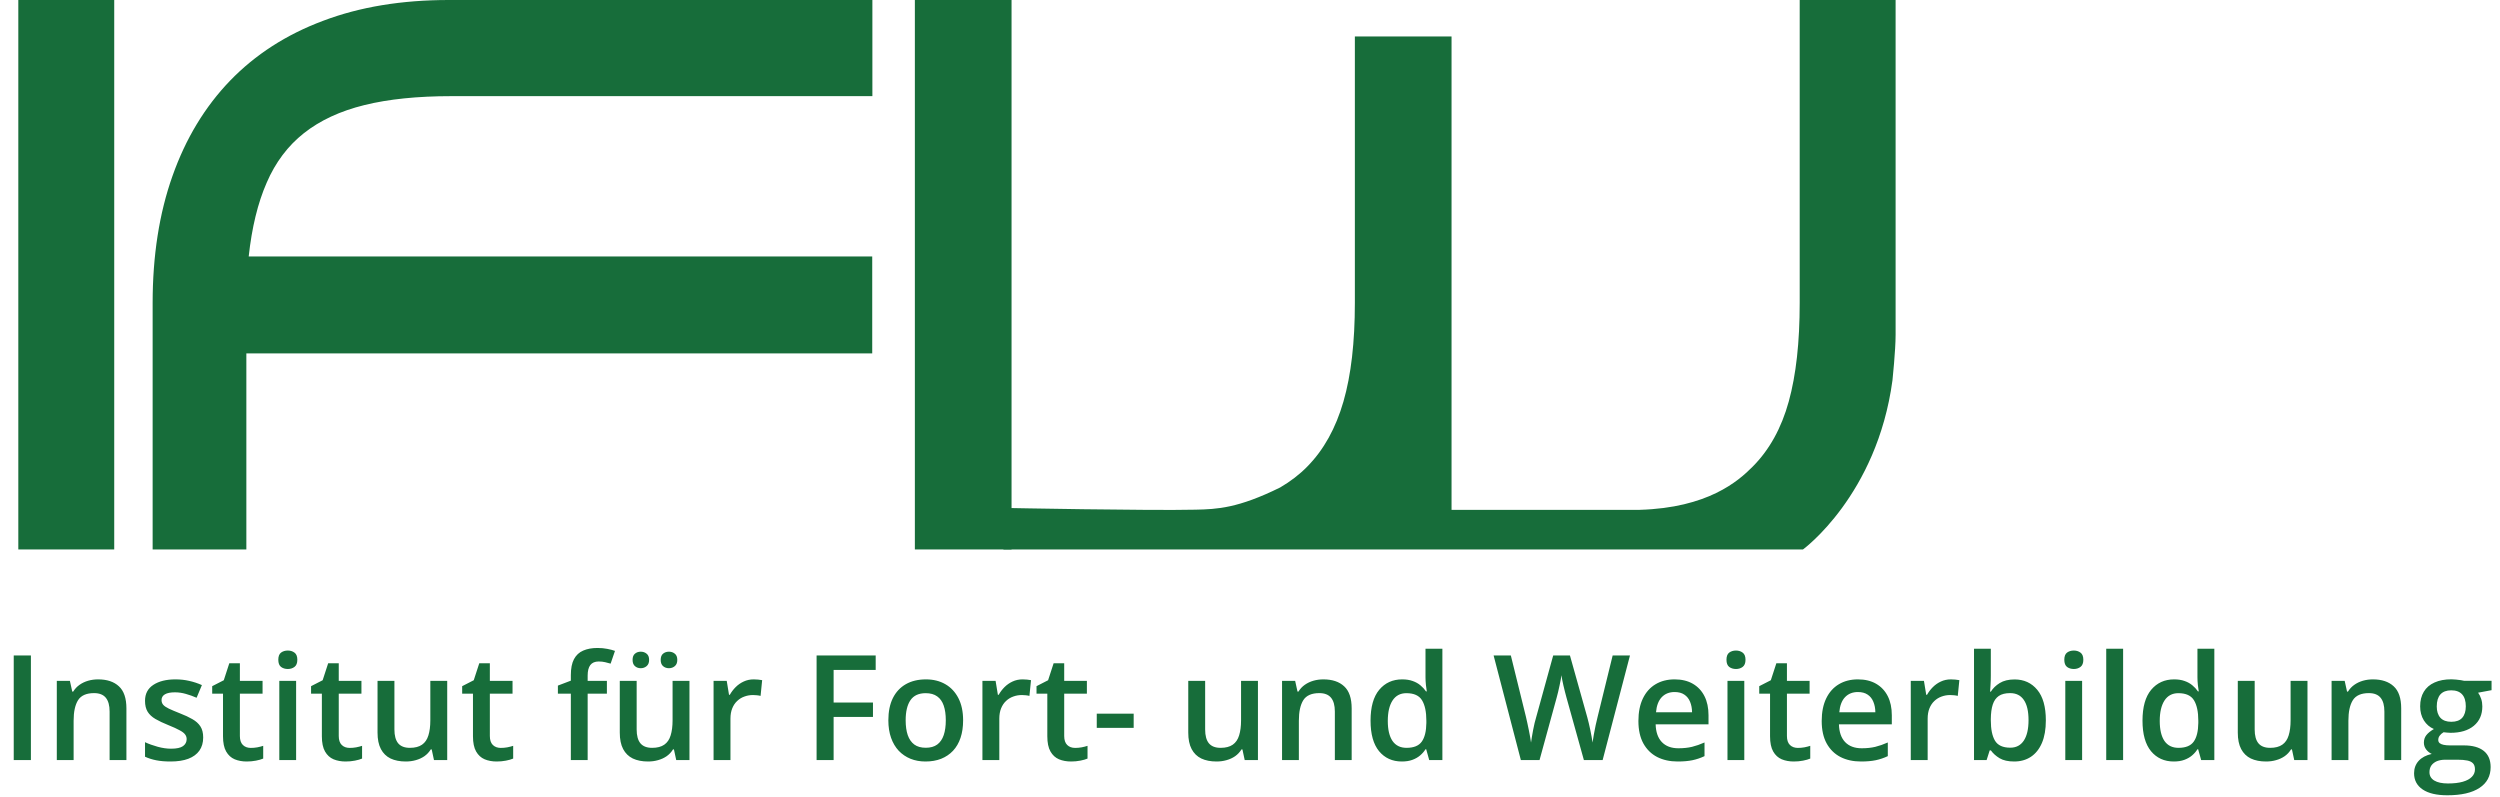 <svg width="273" height="87" viewBox="0 0 273 87" fill="none" xmlns="http://www.w3.org/2000/svg">
<path d="M12.473 0H2V60H12.473V0Z" fill="#176D3A"/>
<path d="M26.902 38.592H95.247V28.008H27.158C27.499 24.862 28.147 22.177 29.12 19.954C30.075 17.732 31.439 15.919 33.196 14.534C34.953 13.149 37.153 12.123 39.797 11.473C42.423 10.824 45.596 10.499 49.297 10.499H95.264V0H49.024C43.873 0 39.285 0.752 35.277 2.274C31.252 3.779 27.874 5.968 25.128 8.806C22.382 11.661 20.284 15.115 18.835 19.219C17.385 23.306 16.668 27.94 16.668 33.086V60H26.902V38.592Z" fill="#176D3A"/>
<path d="M110.461 0H99.903V60H110.461V0Z" fill="#176D3A"/>
<path d="M207 0H196.527V33.086C196.527 37.361 196.135 40.935 195.333 43.842C194.532 46.748 193.218 49.125 191.393 50.955C189.807 52.562 186.481 55.452 179.062 55.674H158.509V3.984H147.951V33.086C147.951 37.361 147.542 40.952 146.706 43.842C145.87 46.748 144.557 49.125 142.749 50.955C141.896 51.827 140.907 52.579 139.798 53.229C135.193 55.503 132.924 55.606 130.536 55.657C125.522 55.777 109.847 55.469 109.847 55.469L109.574 60H196.886C196.886 60 204.97 54.101 206.659 41.516C206.659 41.516 207 38.267 207 36.557V0Z" fill="#176D3A"/>
<path d="M1.5 83V71.578H3.375V83H1.5ZM10.711 74.188C11.685 74.188 12.443 74.44 12.984 74.945C13.531 75.445 13.805 76.25 13.805 77.359V83H11.969V77.703C11.969 77.031 11.831 76.529 11.555 76.195C11.279 75.857 10.852 75.688 10.273 75.688C9.435 75.688 8.852 75.945 8.523 76.461C8.201 76.977 8.039 77.724 8.039 78.703V83H6.203V74.352H7.633L7.891 75.523H7.992C8.18 75.221 8.411 74.974 8.688 74.781C8.969 74.583 9.281 74.435 9.625 74.336C9.974 74.237 10.336 74.188 10.711 74.188ZM22.188 80.531C22.188 81.099 22.049 81.578 21.773 81.969C21.497 82.359 21.094 82.656 20.562 82.859C20.037 83.057 19.391 83.156 18.625 83.156C18.021 83.156 17.5 83.112 17.062 83.023C16.63 82.94 16.221 82.81 15.836 82.633V81.047C16.247 81.24 16.708 81.406 17.219 81.547C17.734 81.688 18.221 81.758 18.68 81.758C19.284 81.758 19.719 81.664 19.984 81.477C20.25 81.284 20.383 81.029 20.383 80.711C20.383 80.523 20.328 80.357 20.219 80.211C20.115 80.06 19.917 79.906 19.625 79.75C19.338 79.588 18.917 79.396 18.359 79.172C17.812 78.953 17.352 78.734 16.977 78.516C16.602 78.297 16.318 78.034 16.125 77.727C15.932 77.414 15.836 77.016 15.836 76.531C15.836 75.766 16.138 75.185 16.742 74.789C17.352 74.388 18.156 74.188 19.156 74.188C19.688 74.188 20.188 74.242 20.656 74.352C21.13 74.456 21.594 74.609 22.047 74.812L21.469 76.195C21.078 76.023 20.685 75.883 20.289 75.773C19.898 75.659 19.5 75.602 19.094 75.602C18.62 75.602 18.258 75.674 18.008 75.82C17.763 75.966 17.641 76.174 17.641 76.445C17.641 76.648 17.701 76.82 17.82 76.961C17.94 77.102 18.146 77.242 18.438 77.383C18.734 77.523 19.146 77.698 19.672 77.906C20.188 78.104 20.633 78.312 21.008 78.531C21.388 78.745 21.68 79.008 21.883 79.32C22.086 79.633 22.188 80.037 22.188 80.531ZM27.391 81.672C27.63 81.672 27.867 81.651 28.102 81.609C28.336 81.562 28.549 81.508 28.742 81.445V82.836C28.539 82.924 28.276 83 27.953 83.062C27.63 83.125 27.294 83.156 26.945 83.156C26.456 83.156 26.016 83.076 25.625 82.914C25.234 82.747 24.924 82.463 24.695 82.062C24.466 81.662 24.352 81.107 24.352 80.398V75.75H23.172V74.93L24.438 74.281L25.039 72.43H26.195V74.352H28.672V75.75H26.195V80.375C26.195 80.812 26.305 81.138 26.523 81.352C26.742 81.565 27.031 81.672 27.391 81.672ZM32.336 74.352V83H30.5V74.352H32.336ZM31.43 71.039C31.711 71.039 31.953 71.115 32.156 71.266C32.365 71.417 32.469 71.677 32.469 72.047C32.469 72.412 32.365 72.672 32.156 72.828C31.953 72.979 31.711 73.055 31.43 73.055C31.138 73.055 30.891 72.979 30.688 72.828C30.49 72.672 30.391 72.412 30.391 72.047C30.391 71.677 30.49 71.417 30.688 71.266C30.891 71.115 31.138 71.039 31.43 71.039ZM38.188 81.672C38.427 81.672 38.664 81.651 38.898 81.609C39.133 81.562 39.346 81.508 39.539 81.445V82.836C39.336 82.924 39.073 83 38.75 83.062C38.427 83.125 38.091 83.156 37.742 83.156C37.253 83.156 36.812 83.076 36.422 82.914C36.031 82.747 35.721 82.463 35.492 82.062C35.263 81.662 35.148 81.107 35.148 80.398V75.75H33.969V74.93L35.234 74.281L35.836 72.43H36.992V74.352H39.469V75.75H36.992V80.375C36.992 80.812 37.102 81.138 37.32 81.352C37.539 81.565 37.828 81.672 38.188 81.672ZM48.836 74.352V83H47.391L47.141 81.836H47.039C46.857 82.133 46.625 82.38 46.344 82.578C46.062 82.771 45.75 82.914 45.406 83.008C45.062 83.107 44.7 83.156 44.32 83.156C43.669 83.156 43.112 83.047 42.648 82.828C42.19 82.604 41.839 82.26 41.594 81.797C41.349 81.333 41.227 80.734 41.227 80V74.352H43.07V79.656C43.07 80.328 43.206 80.831 43.477 81.164C43.753 81.497 44.18 81.664 44.758 81.664C45.315 81.664 45.758 81.549 46.086 81.32C46.414 81.091 46.646 80.753 46.781 80.305C46.922 79.857 46.992 79.307 46.992 78.656V74.352H48.836ZM54.688 81.672C54.927 81.672 55.164 81.651 55.398 81.609C55.633 81.562 55.846 81.508 56.039 81.445V82.836C55.836 82.924 55.573 83 55.25 83.062C54.927 83.125 54.591 83.156 54.242 83.156C53.753 83.156 53.312 83.076 52.922 82.914C52.531 82.747 52.221 82.463 51.992 82.062C51.763 81.662 51.648 81.107 51.648 80.398V75.75H50.469V74.93L51.734 74.281L52.336 72.43H53.492V74.352H55.969V75.75H53.492V80.375C53.492 80.812 53.602 81.138 53.82 81.352C54.039 81.565 54.328 81.672 54.688 81.672ZM66.273 75.75H64.172V83H62.336V75.75H60.922V74.867L62.336 74.328V73.727C62.336 72.992 62.45 72.409 62.68 71.977C62.914 71.544 63.247 71.234 63.68 71.047C64.117 70.854 64.638 70.758 65.242 70.758C65.638 70.758 66 70.792 66.328 70.859C66.656 70.922 66.932 70.995 67.156 71.078L66.68 72.469C66.503 72.412 66.305 72.359 66.086 72.312C65.867 72.26 65.633 72.234 65.383 72.234C64.966 72.234 64.659 72.365 64.461 72.625C64.268 72.885 64.172 73.266 64.172 73.766V74.352H66.273V75.75ZM75.289 74.352V83H73.844L73.594 81.836H73.492C73.31 82.133 73.078 82.38 72.797 82.578C72.516 82.771 72.203 82.914 71.859 83.008C71.516 83.107 71.154 83.156 70.773 83.156C70.122 83.156 69.565 83.047 69.102 82.828C68.643 82.604 68.292 82.26 68.047 81.797C67.802 81.333 67.68 80.734 67.68 80V74.352H69.523V79.656C69.523 80.328 69.659 80.831 69.93 81.164C70.206 81.497 70.633 81.664 71.211 81.664C71.768 81.664 72.211 81.549 72.539 81.32C72.867 81.091 73.099 80.753 73.234 80.305C73.375 79.857 73.445 79.307 73.445 78.656V74.352H75.289ZM69.078 72.062C69.078 71.75 69.164 71.523 69.336 71.383C69.508 71.237 69.719 71.164 69.969 71.164C70.219 71.164 70.432 71.237 70.609 71.383C70.792 71.523 70.883 71.75 70.883 72.062C70.883 72.365 70.792 72.591 70.609 72.742C70.432 72.893 70.219 72.969 69.969 72.969C69.719 72.969 69.508 72.893 69.336 72.742C69.164 72.591 69.078 72.365 69.078 72.062ZM72.148 72.062C72.148 71.75 72.234 71.523 72.406 71.383C72.583 71.237 72.797 71.164 73.047 71.164C73.297 71.164 73.51 71.237 73.688 71.383C73.87 71.523 73.961 71.75 73.961 72.062C73.961 72.365 73.87 72.591 73.688 72.742C73.51 72.893 73.297 72.969 73.047 72.969C72.797 72.969 72.583 72.893 72.406 72.742C72.234 72.591 72.148 72.365 72.148 72.062ZM82.305 74.188C82.451 74.188 82.609 74.195 82.781 74.211C82.953 74.227 83.102 74.247 83.227 74.273L83.055 75.992C82.945 75.961 82.81 75.938 82.648 75.922C82.492 75.906 82.352 75.898 82.227 75.898C81.898 75.898 81.586 75.953 81.289 76.062C80.992 76.167 80.729 76.328 80.5 76.547C80.271 76.76 80.091 77.029 79.961 77.352C79.831 77.674 79.766 78.049 79.766 78.477V83H77.922V74.352H79.359L79.609 75.875H79.695C79.867 75.568 80.081 75.287 80.336 75.031C80.591 74.776 80.883 74.573 81.211 74.422C81.544 74.266 81.909 74.188 82.305 74.188ZM91.031 83H89.172V71.578H95.625V73.156H91.031V76.719H95.328V78.289H91.031V83ZM105.172 78.656C105.172 79.375 105.078 80.013 104.891 80.57C104.703 81.128 104.43 81.599 104.07 81.984C103.711 82.365 103.279 82.656 102.773 82.859C102.268 83.057 101.698 83.156 101.062 83.156C100.469 83.156 99.924 83.057 99.43 82.859C98.935 82.656 98.505 82.365 98.141 81.984C97.781 81.599 97.503 81.128 97.305 80.57C97.107 80.013 97.008 79.375 97.008 78.656C97.008 77.703 97.172 76.896 97.5 76.234C97.833 75.568 98.307 75.06 98.922 74.711C99.537 74.362 100.268 74.188 101.117 74.188C101.914 74.188 102.617 74.362 103.227 74.711C103.836 75.06 104.312 75.568 104.656 76.234C105 76.901 105.172 77.708 105.172 78.656ZM98.898 78.656C98.898 79.287 98.974 79.826 99.125 80.273C99.281 80.721 99.521 81.065 99.844 81.305C100.167 81.539 100.583 81.656 101.094 81.656C101.604 81.656 102.021 81.539 102.344 81.305C102.667 81.065 102.904 80.721 103.055 80.273C103.206 79.826 103.281 79.287 103.281 78.656C103.281 78.026 103.206 77.492 103.055 77.055C102.904 76.612 102.667 76.276 102.344 76.047C102.021 75.812 101.602 75.695 101.086 75.695C100.326 75.695 99.771 75.951 99.422 76.461C99.073 76.971 98.898 77.703 98.898 78.656ZM111.664 74.188C111.81 74.188 111.969 74.195 112.141 74.211C112.312 74.227 112.461 74.247 112.586 74.273L112.414 75.992C112.305 75.961 112.169 75.938 112.008 75.922C111.852 75.906 111.711 75.898 111.586 75.898C111.258 75.898 110.945 75.953 110.648 76.062C110.352 76.167 110.089 76.328 109.859 76.547C109.63 76.76 109.451 77.029 109.32 77.352C109.19 77.674 109.125 78.049 109.125 78.477V83H107.281V74.352H108.719L108.969 75.875H109.055C109.227 75.568 109.44 75.287 109.695 75.031C109.951 74.776 110.242 74.573 110.57 74.422C110.904 74.266 111.268 74.188 111.664 74.188ZM117.406 81.672C117.646 81.672 117.883 81.651 118.117 81.609C118.352 81.562 118.565 81.508 118.758 81.445V82.836C118.555 82.924 118.292 83 117.969 83.062C117.646 83.125 117.31 83.156 116.961 83.156C116.471 83.156 116.031 83.076 115.641 82.914C115.25 82.747 114.94 82.463 114.711 82.062C114.482 81.662 114.367 81.107 114.367 80.398V75.75H113.188V74.93L114.453 74.281L115.055 72.43H116.211V74.352H118.688V75.75H116.211V80.375C116.211 80.812 116.32 81.138 116.539 81.352C116.758 81.565 117.047 81.672 117.406 81.672ZM119.766 79.484V77.93H123.797V79.484H119.766ZM137.367 74.352V83H135.922L135.672 81.836H135.57C135.388 82.133 135.156 82.38 134.875 82.578C134.594 82.771 134.281 82.914 133.938 83.008C133.594 83.107 133.232 83.156 132.852 83.156C132.201 83.156 131.643 83.047 131.18 82.828C130.721 82.604 130.37 82.26 130.125 81.797C129.88 81.333 129.758 80.734 129.758 80V74.352H131.602V79.656C131.602 80.328 131.737 80.831 132.008 81.164C132.284 81.497 132.711 81.664 133.289 81.664C133.846 81.664 134.289 81.549 134.617 81.32C134.945 81.091 135.177 80.753 135.312 80.305C135.453 79.857 135.523 79.307 135.523 78.656V74.352H137.367ZM144.508 74.188C145.482 74.188 146.24 74.44 146.781 74.945C147.328 75.445 147.602 76.25 147.602 77.359V83H145.766V77.703C145.766 77.031 145.628 76.529 145.352 76.195C145.076 75.857 144.648 75.688 144.07 75.688C143.232 75.688 142.648 75.945 142.32 76.461C141.997 76.977 141.836 77.724 141.836 78.703V83H140V74.352H141.43L141.688 75.523H141.789C141.977 75.221 142.208 74.974 142.484 74.781C142.766 74.583 143.078 74.435 143.422 74.336C143.771 74.237 144.133 74.188 144.508 74.188ZM153.078 83.156C152.047 83.156 151.219 82.781 150.594 82.031C149.974 81.276 149.664 80.164 149.664 78.695C149.664 77.211 149.979 76.088 150.609 75.328C151.245 74.568 152.081 74.188 153.117 74.188C153.555 74.188 153.938 74.247 154.266 74.367C154.594 74.482 154.875 74.638 155.109 74.836C155.349 75.034 155.552 75.255 155.719 75.5H155.805C155.779 75.338 155.747 75.107 155.711 74.805C155.68 74.497 155.664 74.213 155.664 73.953V70.844H157.508V83H156.07L155.742 81.82H155.664C155.508 82.07 155.31 82.297 155.07 82.5C154.836 82.698 154.555 82.857 154.227 82.977C153.904 83.096 153.521 83.156 153.078 83.156ZM153.594 81.664C154.38 81.664 154.935 81.438 155.258 80.984C155.581 80.531 155.747 79.852 155.758 78.945V78.703C155.758 77.734 155.602 76.992 155.289 76.477C154.977 75.956 154.406 75.695 153.578 75.695C152.917 75.695 152.411 75.963 152.062 76.5C151.719 77.031 151.547 77.773 151.547 78.727C151.547 79.68 151.719 80.409 152.062 80.914C152.411 81.414 152.922 81.664 153.594 81.664ZM177.992 71.578L175.008 83H172.961L171.055 76.156C171.008 75.99 170.956 75.792 170.898 75.562C170.841 75.333 170.784 75.099 170.727 74.859C170.674 74.62 170.628 74.401 170.586 74.203C170.549 74 170.523 73.844 170.508 73.734C170.497 73.844 170.474 73.997 170.438 74.195C170.401 74.393 170.357 74.612 170.305 74.852C170.258 75.086 170.206 75.32 170.148 75.555C170.091 75.784 170.039 75.987 169.992 76.164L168.117 83H166.078L163.102 71.578H164.984L166.633 78.273C166.685 78.487 166.737 78.719 166.789 78.969C166.846 79.213 166.898 79.461 166.945 79.711C166.997 79.961 167.044 80.206 167.086 80.445C167.128 80.68 167.161 80.893 167.188 81.086C167.214 80.888 167.247 80.669 167.289 80.43C167.331 80.185 167.375 79.938 167.422 79.688C167.474 79.432 167.526 79.188 167.578 78.953C167.635 78.719 167.693 78.508 167.75 78.32L169.609 71.578H171.438L173.336 78.344C173.393 78.537 173.448 78.753 173.5 78.992C173.557 79.232 173.612 79.477 173.664 79.727C173.716 79.977 173.763 80.219 173.805 80.453C173.846 80.688 173.88 80.898 173.906 81.086C173.943 80.831 173.99 80.539 174.047 80.211C174.104 79.883 174.169 79.549 174.242 79.211C174.315 78.872 174.388 78.56 174.461 78.273L176.102 71.578H177.992ZM182.867 74.188C183.638 74.188 184.299 74.346 184.852 74.664C185.404 74.982 185.828 75.432 186.125 76.016C186.422 76.599 186.57 77.297 186.57 78.109V79.094H180.797C180.818 79.932 181.042 80.578 181.469 81.031C181.901 81.484 182.505 81.711 183.281 81.711C183.833 81.711 184.328 81.659 184.766 81.555C185.208 81.445 185.664 81.287 186.133 81.078V82.57C185.701 82.773 185.26 82.922 184.812 83.016C184.365 83.109 183.828 83.156 183.203 83.156C182.354 83.156 181.607 82.992 180.961 82.664C180.32 82.331 179.818 81.836 179.453 81.18C179.094 80.523 178.914 79.708 178.914 78.734C178.914 77.766 179.078 76.943 179.406 76.266C179.734 75.588 180.195 75.073 180.789 74.719C181.383 74.365 182.076 74.188 182.867 74.188ZM182.867 75.57C182.289 75.57 181.82 75.758 181.461 76.133C181.107 76.508 180.898 77.057 180.836 77.781H184.773C184.768 77.349 184.695 76.966 184.555 76.633C184.419 76.299 184.211 76.039 183.93 75.852C183.654 75.664 183.299 75.57 182.867 75.57ZM190.477 74.352V83H188.641V74.352H190.477ZM189.57 71.039C189.852 71.039 190.094 71.115 190.297 71.266C190.505 71.417 190.609 71.677 190.609 72.047C190.609 72.412 190.505 72.672 190.297 72.828C190.094 72.979 189.852 73.055 189.57 73.055C189.279 73.055 189.031 72.979 188.828 72.828C188.63 72.672 188.531 72.412 188.531 72.047C188.531 71.677 188.63 71.417 188.828 71.266C189.031 71.115 189.279 71.039 189.57 71.039ZM196.328 81.672C196.568 81.672 196.805 81.651 197.039 81.609C197.273 81.562 197.487 81.508 197.68 81.445V82.836C197.477 82.924 197.214 83 196.891 83.062C196.568 83.125 196.232 83.156 195.883 83.156C195.393 83.156 194.953 83.076 194.562 82.914C194.172 82.747 193.862 82.463 193.633 82.062C193.404 81.662 193.289 81.107 193.289 80.398V75.75H192.109V74.93L193.375 74.281L193.977 72.43H195.133V74.352H197.609V75.75H195.133V80.375C195.133 80.812 195.242 81.138 195.461 81.352C195.68 81.565 195.969 81.672 196.328 81.672ZM202.883 74.188C203.654 74.188 204.315 74.346 204.867 74.664C205.419 74.982 205.844 75.432 206.141 76.016C206.438 76.599 206.586 77.297 206.586 78.109V79.094H200.812C200.833 79.932 201.057 80.578 201.484 81.031C201.917 81.484 202.521 81.711 203.297 81.711C203.849 81.711 204.344 81.659 204.781 81.555C205.224 81.445 205.68 81.287 206.148 81.078V82.57C205.716 82.773 205.276 82.922 204.828 83.016C204.38 83.109 203.844 83.156 203.219 83.156C202.37 83.156 201.622 82.992 200.977 82.664C200.336 82.331 199.833 81.836 199.469 81.18C199.109 80.523 198.93 79.708 198.93 78.734C198.93 77.766 199.094 76.943 199.422 76.266C199.75 75.588 200.211 75.073 200.805 74.719C201.398 74.365 202.091 74.188 202.883 74.188ZM202.883 75.57C202.305 75.57 201.836 75.758 201.477 76.133C201.122 76.508 200.914 77.057 200.852 77.781H204.789C204.784 77.349 204.711 76.966 204.57 76.633C204.435 76.299 204.227 76.039 203.945 75.852C203.669 75.664 203.315 75.57 202.883 75.57ZM213.039 74.188C213.185 74.188 213.344 74.195 213.516 74.211C213.688 74.227 213.836 74.247 213.961 74.273L213.789 75.992C213.68 75.961 213.544 75.938 213.383 75.922C213.227 75.906 213.086 75.898 212.961 75.898C212.633 75.898 212.32 75.953 212.023 76.062C211.727 76.167 211.464 76.328 211.234 76.547C211.005 76.76 210.826 77.029 210.695 77.352C210.565 77.674 210.5 78.049 210.5 78.477V83H208.656V74.352H210.094L210.344 75.875H210.43C210.602 75.568 210.815 75.287 211.07 75.031C211.326 74.776 211.617 74.573 211.945 74.422C212.279 74.266 212.643 74.188 213.039 74.188ZM217.398 70.844V73.773C217.398 74.112 217.388 74.445 217.367 74.773C217.352 75.096 217.336 75.349 217.32 75.531H217.398C217.633 75.156 217.958 74.841 218.375 74.586C218.797 74.326 219.336 74.195 219.992 74.195C221.018 74.195 221.844 74.573 222.469 75.328C223.094 76.078 223.406 77.19 223.406 78.664C223.406 79.643 223.263 80.466 222.977 81.133C222.69 81.799 222.286 82.305 221.766 82.648C221.25 82.987 220.643 83.156 219.945 83.156C219.289 83.156 218.758 83.037 218.352 82.797C217.951 82.552 217.635 82.268 217.406 81.945H217.273L216.938 83H215.562V70.844H217.398ZM219.508 75.688C218.987 75.688 218.573 75.792 218.266 76C217.964 76.208 217.745 76.521 217.609 76.938C217.474 77.349 217.404 77.872 217.398 78.508V78.672C217.398 79.635 217.549 80.372 217.852 80.883C218.159 81.393 218.716 81.648 219.523 81.648C220.164 81.648 220.656 81.391 221 80.875C221.344 80.354 221.516 79.609 221.516 78.641C221.516 77.662 221.344 76.924 221 76.43C220.661 75.935 220.164 75.688 219.508 75.688ZM227.367 74.352V83H225.531V74.352H227.367ZM226.461 71.039C226.742 71.039 226.984 71.115 227.188 71.266C227.396 71.417 227.5 71.677 227.5 72.047C227.5 72.412 227.396 72.672 227.188 72.828C226.984 72.979 226.742 73.055 226.461 73.055C226.169 73.055 225.922 72.979 225.719 72.828C225.521 72.672 225.422 72.412 225.422 72.047C225.422 71.677 225.521 71.417 225.719 71.266C225.922 71.115 226.169 71.039 226.461 71.039ZM231.844 83H230V70.844H231.844V83ZM237.375 83.156C236.344 83.156 235.516 82.781 234.891 82.031C234.271 81.276 233.961 80.164 233.961 78.695C233.961 77.211 234.276 76.088 234.906 75.328C235.542 74.568 236.378 74.188 237.414 74.188C237.852 74.188 238.234 74.247 238.562 74.367C238.891 74.482 239.172 74.638 239.406 74.836C239.646 75.034 239.849 75.255 240.016 75.5H240.102C240.076 75.338 240.044 75.107 240.008 74.805C239.977 74.497 239.961 74.213 239.961 73.953V70.844H241.805V83H240.367L240.039 81.82H239.961C239.805 82.07 239.607 82.297 239.367 82.5C239.133 82.698 238.852 82.857 238.523 82.977C238.201 83.096 237.818 83.156 237.375 83.156ZM237.891 81.664C238.677 81.664 239.232 81.438 239.555 80.984C239.878 80.531 240.044 79.852 240.055 78.945V78.703C240.055 77.734 239.898 76.992 239.586 76.477C239.273 75.956 238.703 75.695 237.875 75.695C237.214 75.695 236.708 75.963 236.359 76.5C236.016 77.031 235.844 77.773 235.844 78.727C235.844 79.68 236.016 80.409 236.359 80.914C236.708 81.414 237.219 81.664 237.891 81.664ZM251.977 74.352V83H250.531L250.281 81.836H250.18C249.997 82.133 249.766 82.38 249.484 82.578C249.203 82.771 248.891 82.914 248.547 83.008C248.203 83.107 247.841 83.156 247.461 83.156C246.81 83.156 246.253 83.047 245.789 82.828C245.331 82.604 244.979 82.26 244.734 81.797C244.49 81.333 244.367 80.734 244.367 80V74.352H246.211V79.656C246.211 80.328 246.346 80.831 246.617 81.164C246.893 81.497 247.32 81.664 247.898 81.664C248.456 81.664 248.898 81.549 249.227 81.32C249.555 81.091 249.786 80.753 249.922 80.305C250.062 79.857 250.133 79.307 250.133 78.656V74.352H251.977ZM259.117 74.188C260.091 74.188 260.849 74.44 261.391 74.945C261.938 75.445 262.211 76.25 262.211 77.359V83H260.375V77.703C260.375 77.031 260.237 76.529 259.961 76.195C259.685 75.857 259.258 75.688 258.68 75.688C257.841 75.688 257.258 75.945 256.93 76.461C256.607 76.977 256.445 77.724 256.445 78.703V83H254.609V74.352H256.039L256.297 75.523H256.398C256.586 75.221 256.818 74.974 257.094 74.781C257.375 74.583 257.688 74.435 258.031 74.336C258.38 74.237 258.742 74.188 259.117 74.188ZM267.25 86.844C266.078 86.844 265.18 86.633 264.555 86.211C263.93 85.789 263.617 85.198 263.617 84.438C263.617 83.906 263.784 83.456 264.117 83.086C264.451 82.721 264.927 82.469 265.547 82.328C265.312 82.224 265.109 82.062 264.938 81.844C264.771 81.62 264.688 81.372 264.688 81.102C264.688 80.779 264.779 80.503 264.961 80.273C265.143 80.044 265.417 79.823 265.781 79.609C265.328 79.417 264.964 79.104 264.688 78.672C264.417 78.234 264.281 77.721 264.281 77.133C264.281 76.508 264.414 75.977 264.68 75.539C264.945 75.096 265.333 74.76 265.844 74.531C266.354 74.297 266.971 74.18 267.695 74.18C267.852 74.18 268.021 74.19 268.203 74.211C268.391 74.227 268.562 74.247 268.719 74.273C268.88 74.294 269.003 74.318 269.086 74.344H272.078V75.367L270.609 75.641C270.75 75.838 270.862 76.065 270.945 76.32C271.029 76.57 271.07 76.844 271.07 77.141C271.07 78.037 270.76 78.742 270.141 79.258C269.526 79.768 268.677 80.023 267.594 80.023C267.333 80.013 267.081 79.992 266.836 79.961C266.648 80.076 266.505 80.203 266.406 80.344C266.307 80.479 266.258 80.633 266.258 80.805C266.258 80.945 266.307 81.06 266.406 81.148C266.505 81.232 266.651 81.294 266.844 81.336C267.042 81.378 267.281 81.398 267.562 81.398H269.055C270.003 81.398 270.727 81.599 271.227 82C271.727 82.401 271.977 82.99 271.977 83.766C271.977 84.75 271.57 85.508 270.758 86.039C269.945 86.576 268.776 86.844 267.25 86.844ZM267.32 85.555C267.961 85.555 268.5 85.492 268.938 85.367C269.375 85.242 269.706 85.062 269.93 84.828C270.154 84.599 270.266 84.326 270.266 84.008C270.266 83.727 270.195 83.51 270.055 83.359C269.914 83.208 269.703 83.104 269.422 83.047C269.141 82.99 268.792 82.961 268.375 82.961H267.016C266.677 82.961 266.378 83.013 266.117 83.117C265.857 83.227 265.654 83.383 265.508 83.586C265.367 83.789 265.297 84.034 265.297 84.32C265.297 84.716 265.471 85.021 265.82 85.234C266.174 85.448 266.674 85.555 267.32 85.555ZM267.68 78.82C268.216 78.82 268.615 78.674 268.875 78.383C269.135 78.086 269.266 77.669 269.266 77.133C269.266 76.549 269.13 76.112 268.859 75.82C268.594 75.529 268.198 75.383 267.672 75.383C267.156 75.383 266.763 75.531 266.492 75.828C266.227 76.125 266.094 76.565 266.094 77.148C266.094 77.674 266.227 78.086 266.492 78.383C266.763 78.674 267.159 78.82 267.68 78.82Z" fill="#176D3A"/>
</svg>

